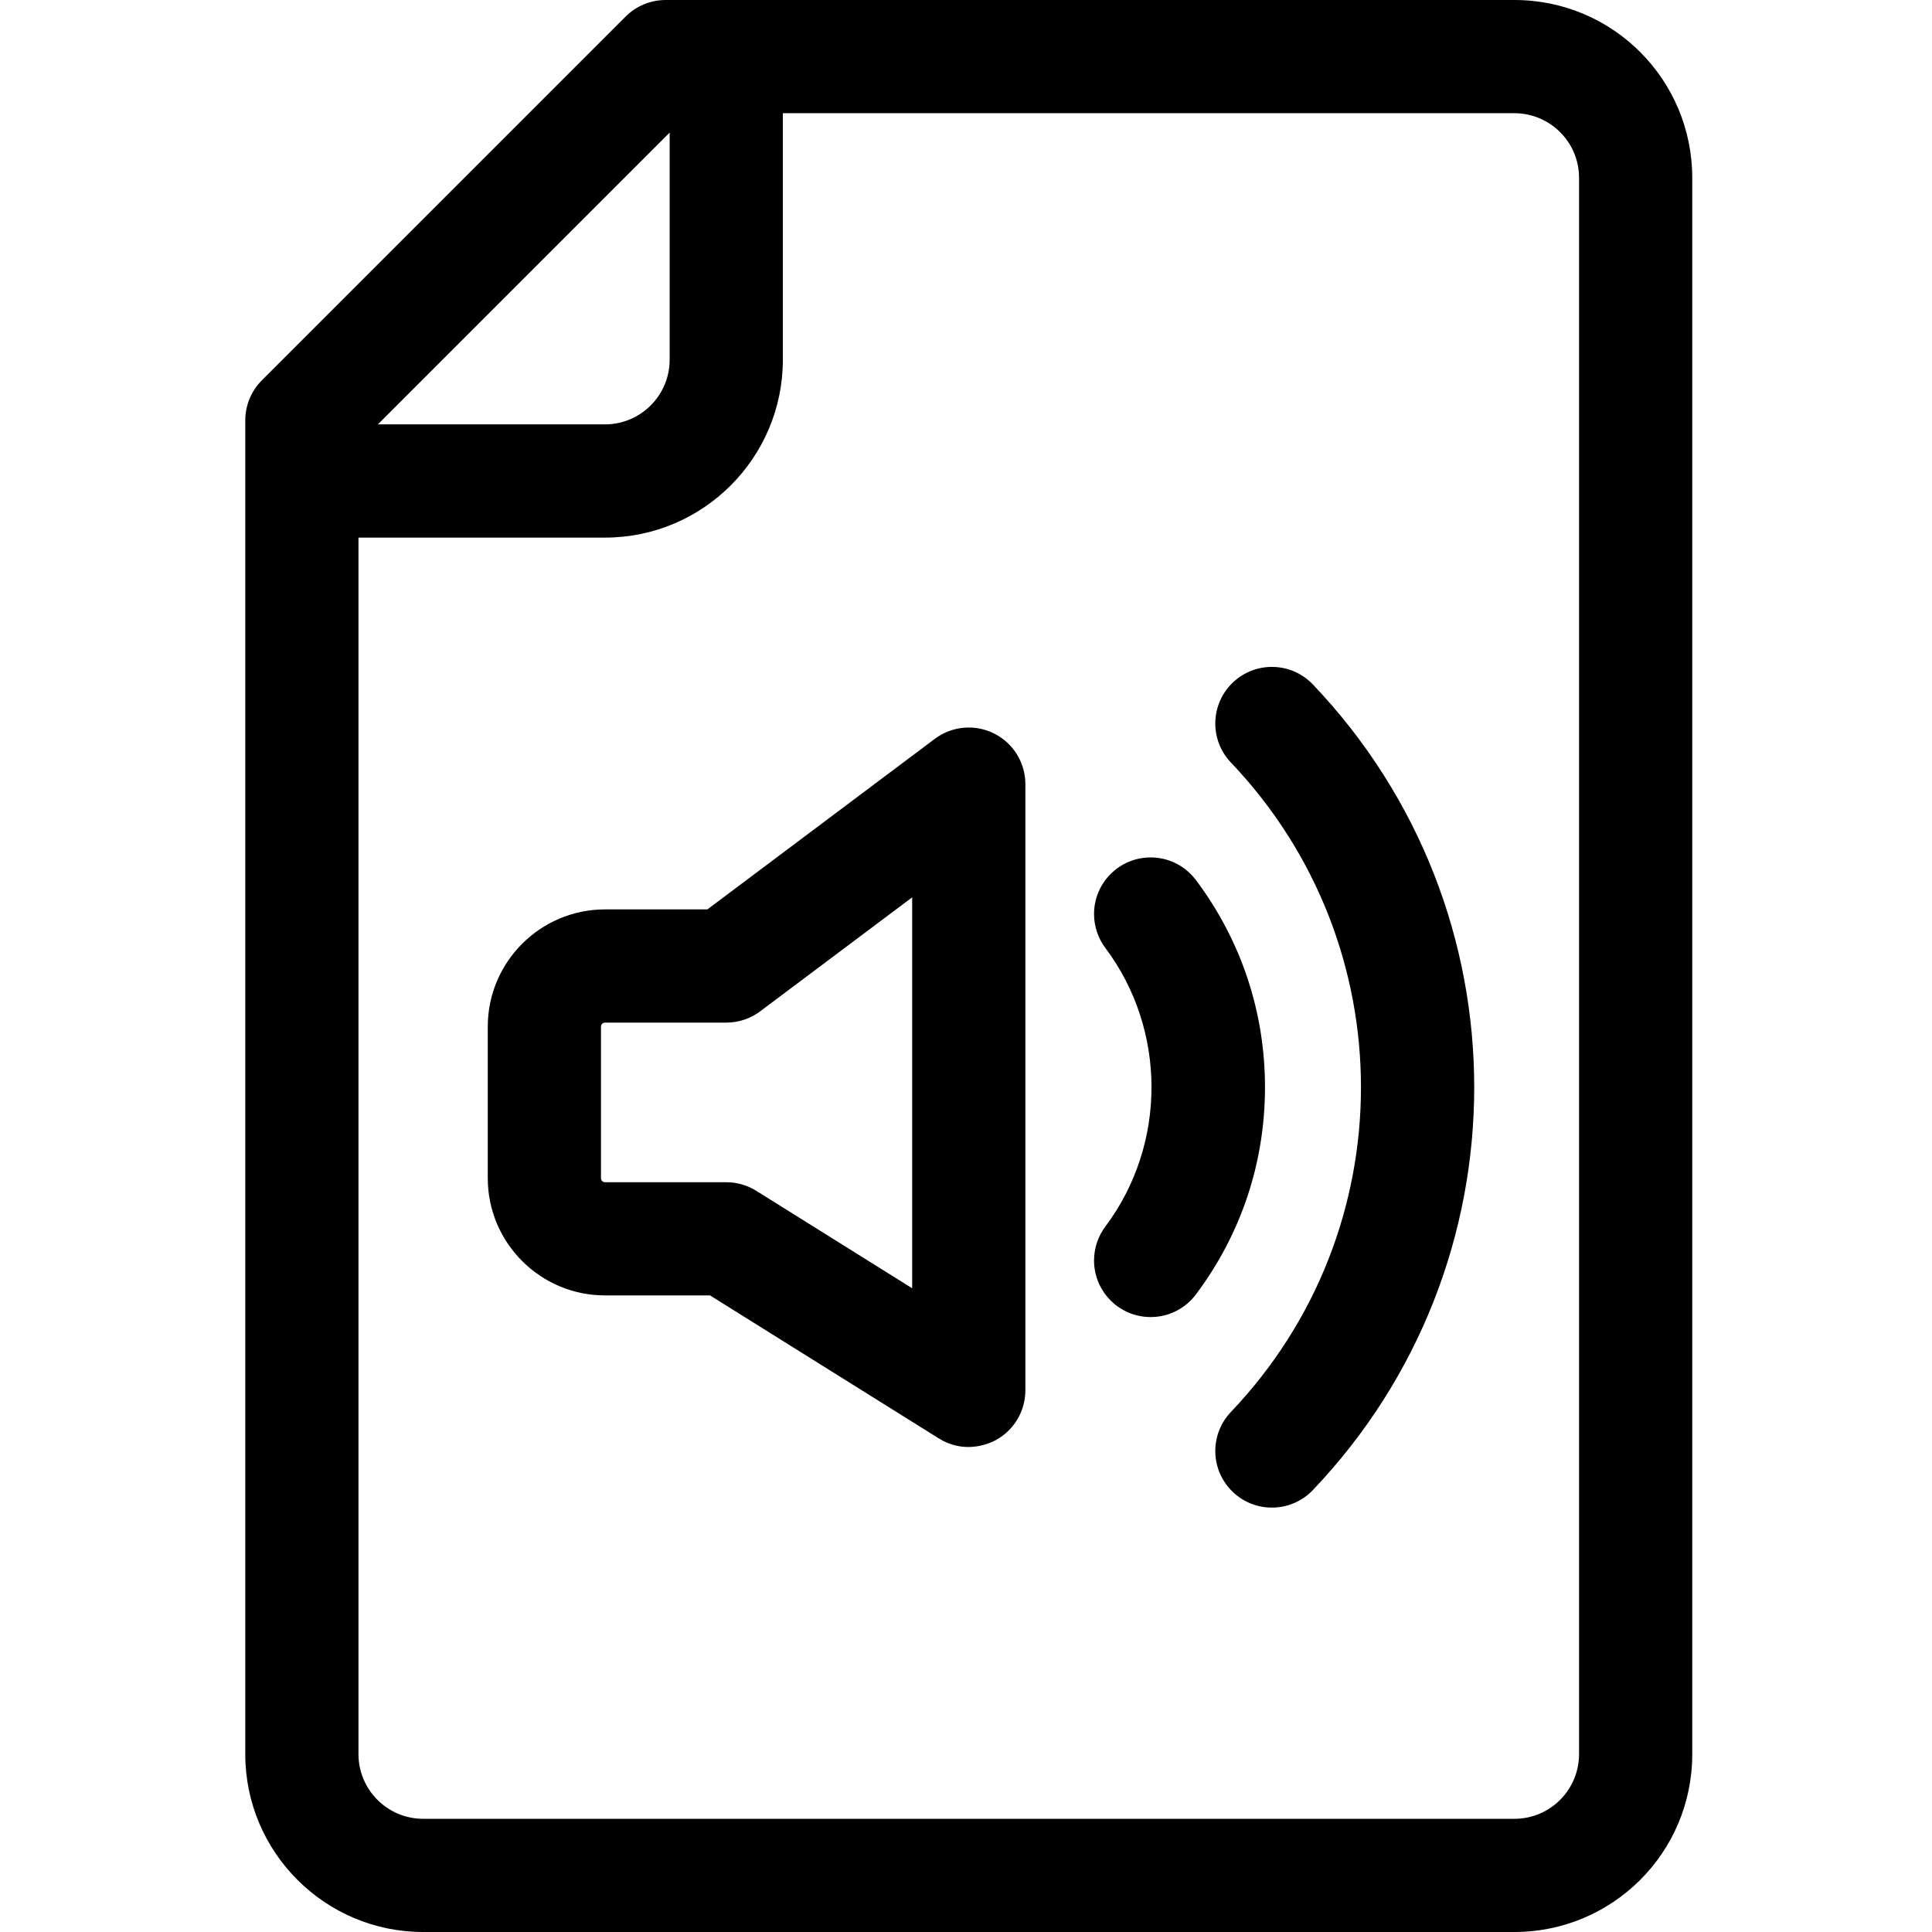 <svg height="512pt" viewBox="-64 0 511 512" width="512pt" xmlns="http://www.w3.org/2000/svg"><path d="m198.941 194.383c-5.082-2.539-11.164-1.992-15.707 1.418l-60.27 45.199h-27.133c-17.129 0-31.066 13.938-31.066 31.066v40.168c0 17.129 13.938 31.066 31.066 31.066h27.832l60.617 37.887c6.258 3.91 12.445 1.938 15.223.398 4.77-2.645 7.73-7.668 7.73-13.121v-160.664c0-5.684-3.211-10.875-8.293-13.418zm-21.707 147.02-41.316-25.824c-2.387-1.488-5.141-2.277-7.949-2.277h-32.137c-.586 0-1.066-.48-1.066-1.066v-40.168c0-.586.48-1.066 1.066-1.066h32.133c3.246 0 6.406-1.051 9-3l40.27-30.199zm0 0"/><path d="m262.223 180.871c-6 5.715-6.23 15.207-.52 21.207 45.957 48.258 45.957 123.855 0 172.109-5.715 6-5.48 15.492.52 21.207 2.902 2.766 6.625 4.137 10.34 4.137 3.961 0 7.918-1.559 10.867-4.652 57.004-59.855 57.004-153.633 0-213.488-5.715-6-15.211-6.23-21.207-.52zm0 0"/><path d="m252.441 233.238c-.156-.211-.32-.418-.488-.617-.004-.004-.004-.004-.008-.008 0 0 0-.004-.004-.004-2.75-3.289-6.887-5.383-11.508-5.383-8.285 0-15 6.719-15 15 0 3.312 1.098 6.496 3.059 9.078 16.223 21.695 16.223 51.957 0 73.656-1.961 2.578-3.059 5.762-3.059 9.074 0 8.285 6.715 15 15 15 4.645 0 8.801-2.109 11.551-5.43.004-.004.004-.004.008-.008v-.004c.156-.184.305-.375.449-.566 11.969-15.961 18.297-34.941 18.297-54.895 0-19.949-6.328-38.934-18.297-54.895zm0 0"/><path d="m336.832 0h-224.934c-3.977 0-7.793 1.582-10.605 4.395l-96.398 96.398c-2.812 2.812-4.395 6.629-4.395 10.605v353.469c0 25.988 21.145 47.133 47.133 47.133h289.199c25.914 0 47.133-20.953 47.133-47.133v-417.734c0-25.914-20.949-47.133-47.133-47.133zm-223.867 35.145v60.188c0 9.449-7.684 17.133-17.133 17.133h-60.188zm241 429.723c0 9.332-7.543 17.133-17.133 17.133h-289.199c-9.445 0-17.133-7.688-17.133-17.133v-322.398h65.332c25.988 0 47.133-21.145 47.133-47.133v-65.336h193.867c9.332 0 17.133 7.547 17.133 17.133zm0 0"/></svg>